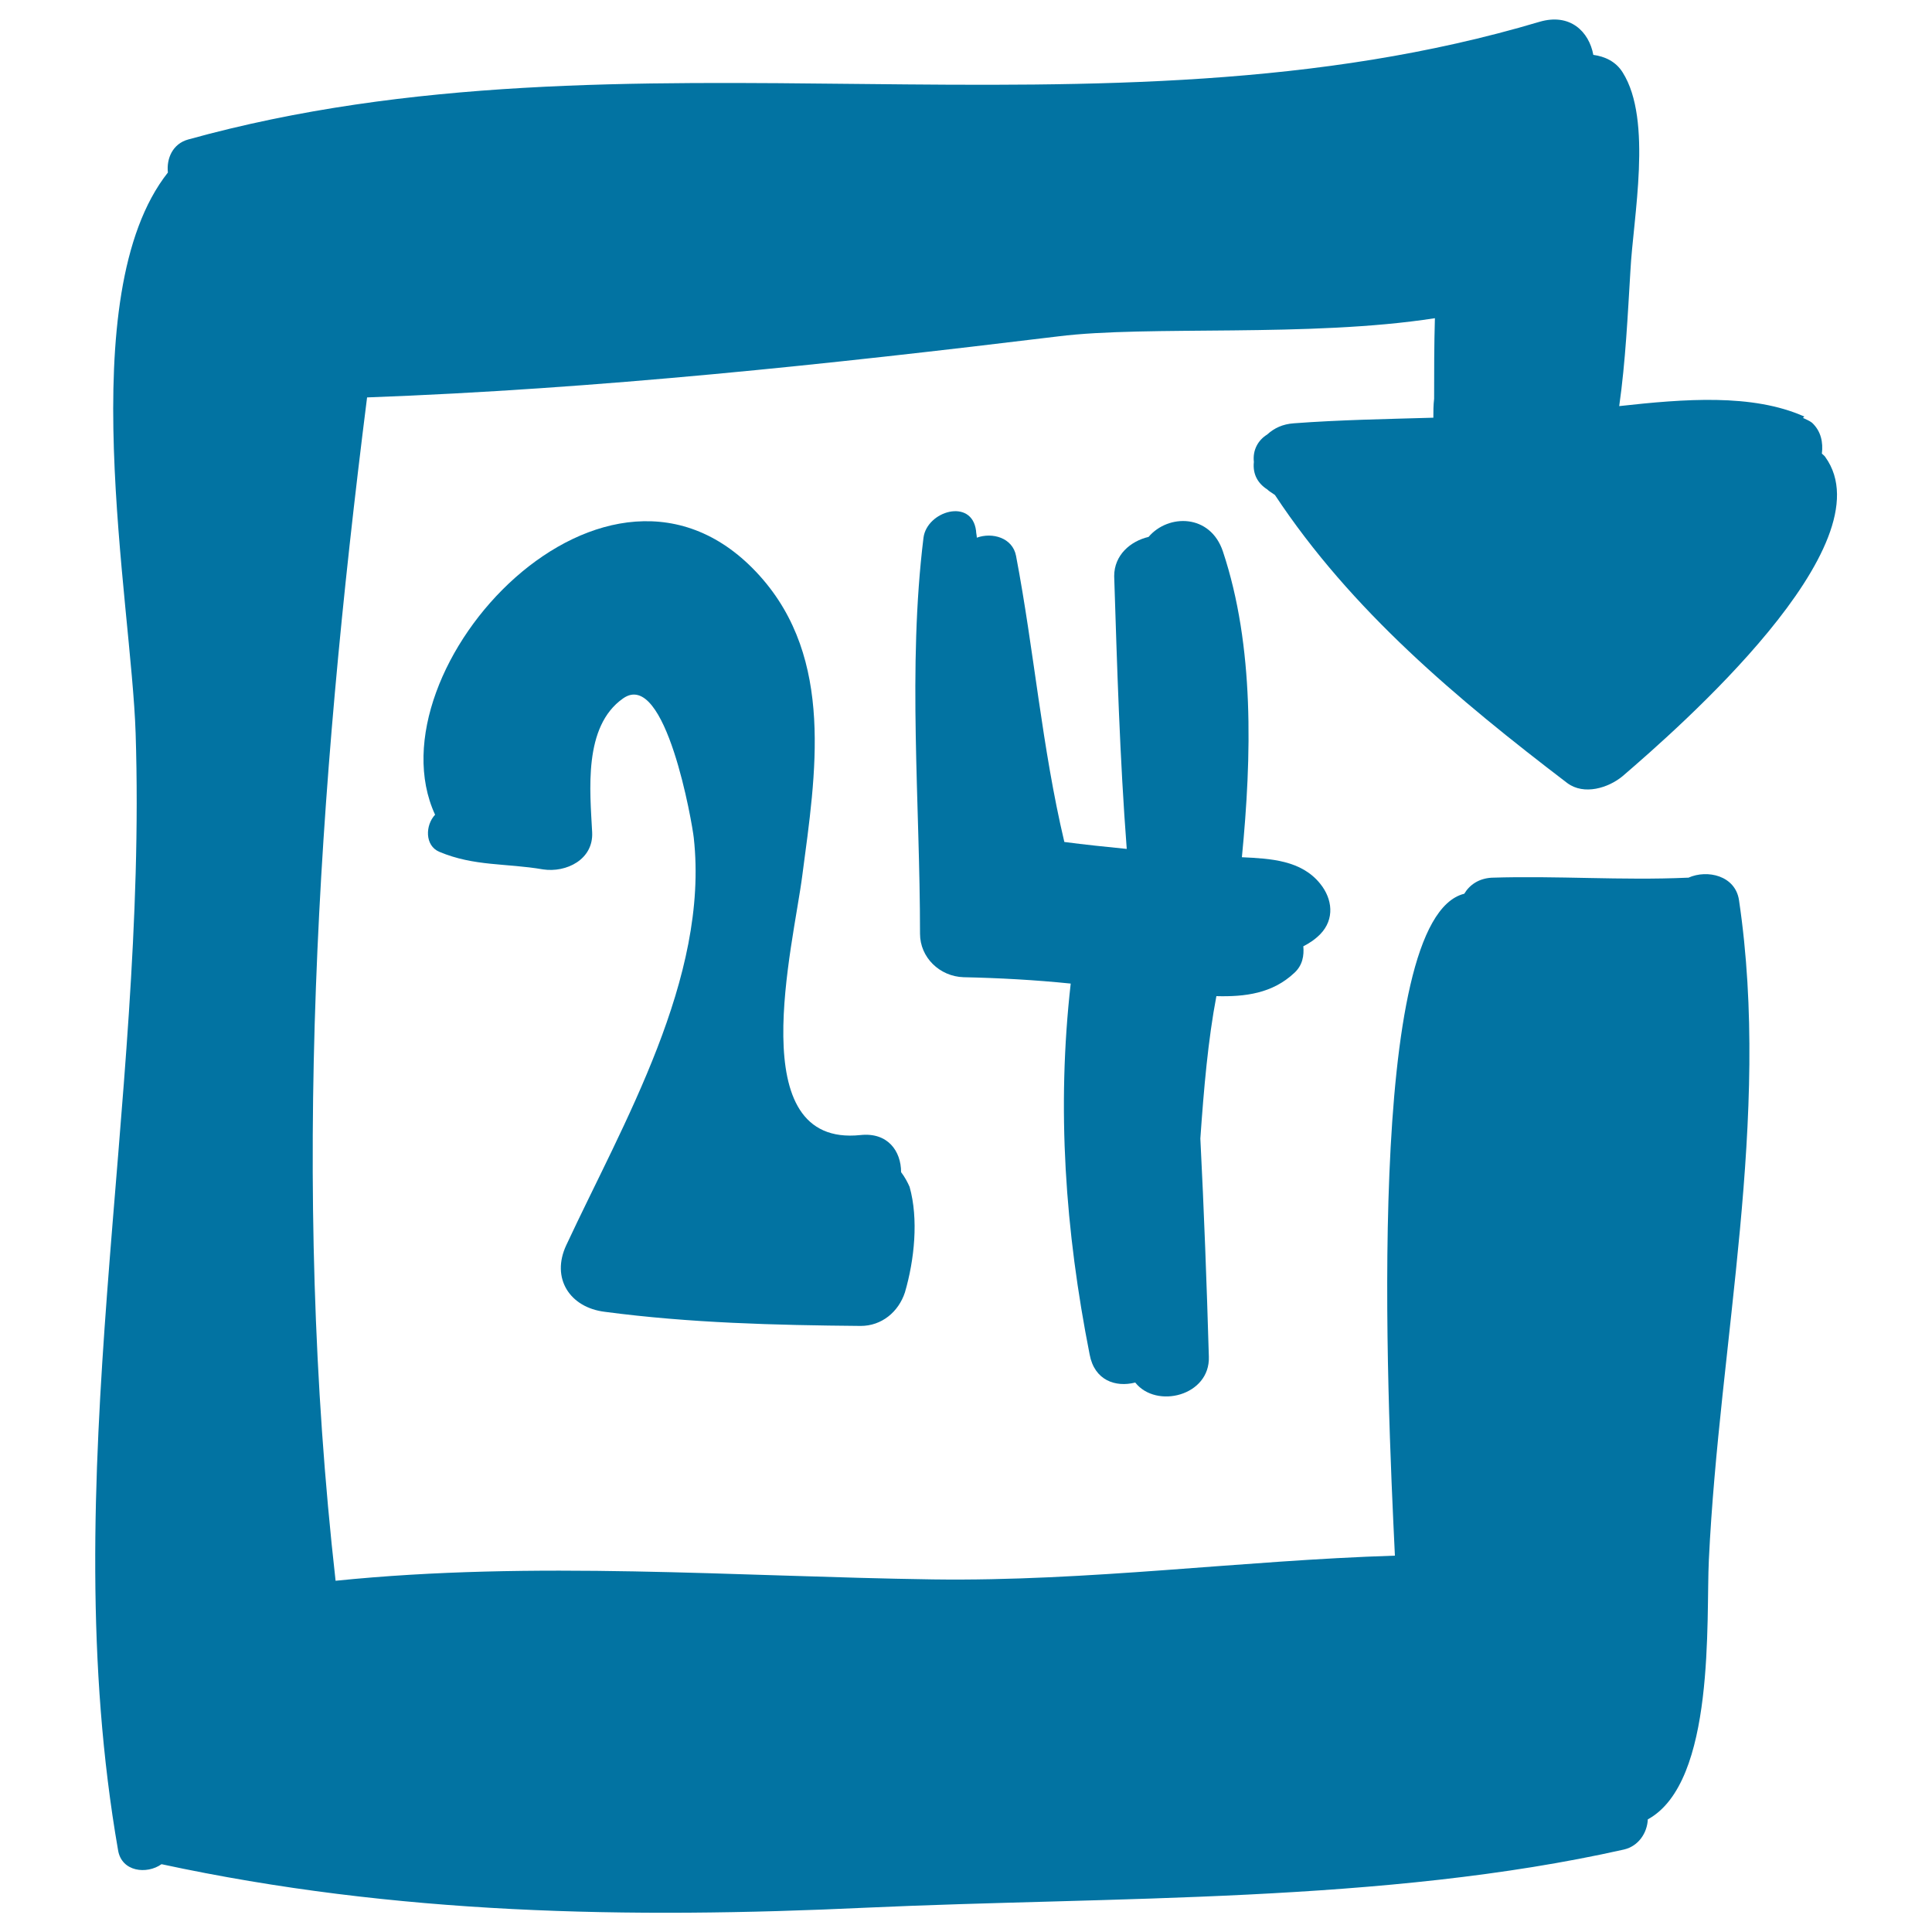 <svg xmlns="http://www.w3.org/2000/svg" viewBox="0 0 1000 1000" style="fill:#0273a2">
<title>24 Hours Commercial Handmade Signal SVG icon</title>
<g><g><path d="M470.8,614.3L470.8,614.3c-1.1-2.5-2.5-5.1-4.4-7.6c0-10.9-6.9-20.7-21-19.2c-61.7,6.5-34.8-97.6-30.1-134.6c6.9-52.3,16.7-111.8-22.1-154.9c-78.4-87.1-202.8,48.3-168,123.7c-5.1,5.4-5.4,16,2.2,19.2c18.1,7.6,34.5,5.8,53.7,9.1c12,1.8,26.1-5.1,25.4-19.2c-1.1-21.4-4.7-54.8,16-69.3c22.1-15.6,35.9,65.3,36.6,72.2c8,72.6-36.6,147.7-66,210.8c-8,17.1,1.8,32.3,20,34.5c43.9,5.8,87.8,6.9,132.4,7.3c10.9,0,19.6-7.3,22.9-17.4C473.3,652.1,475.5,631,470.8,614.3z"/><path d="M683.4,457.5c-9.8-12.3-25.8-13.1-40.6-13.8c5.1-52.3,6.5-109.2-9.8-158.2c-6.5-19.6-28.3-19.6-38.5-7.6c-9.4,2.2-17.8,9.4-17.8,20.3c1.5,46.8,2.9,94.3,6.5,141.2c-10.9-1.1-21.8-2.2-32.3-3.6c-11.6-49-15.6-98.7-25-148.1c-1.8-9.4-12.3-12.3-20.3-9.4c0-1.1-0.4-2.5-0.4-3.6c-2.2-17.1-25.4-10.2-27.2,3.6c-8.3,67.5-1.8,137.2-1.8,205c0,12.3,10.2,22.1,22.5,22.5c18.5,0.4,37,1.4,55.5,3.3c-7.3,64.6-2.9,127.7,9.8,192c2.5,13.4,13.4,17.1,23.6,14.5c10.9,13.8,38.8,6.9,38.1-13.4c-1.1-37.7-2.5-75.5-4.4-112.9c1.8-25.8,4-51.2,8.3-73.7l0,0c14.9,0.4,29-1.4,40.3-12c4.4-4,5.1-9.1,4.7-13.8c2.9-1.5,5.8-3.3,8.7-6.2C691,475.7,689.6,465.2,683.4,457.5z"/><path d="M873.9,454.3c-0.4,0-0.4,0-0.7,0c-33.7,1.5-67.5-1.1-101.2,0c-6.5,0.4-11.3,3.6-14.1,8.3c-51.5,12.7-39.9,259.8-35.9,342.6c-79.8,2.5-158.6,13.4-239.1,12.3c-103.1-1.5-206.5-9.8-309.2,0.7c-23.2-205.8-9.4-409,16.3-612.5c119.7-4.4,238.4-17.1,357.8-31.6c46.1-5.8,129.9,0.7,194.9-9.4c-0.4,13.8-0.4,27.6-0.4,41.7c-0.4,3.3-0.4,6.5-0.4,9.8c-23.9,0.7-48.3,1.1-72.2,2.9c-5.8,0.4-10.2,2.5-13.8,5.8c-4.7,2.9-7.6,8-6.9,14.2c-0.7,6.5,2.2,11.2,6.9,14.2c1.1,1.1,2.5,1.8,4,2.9c39.6,59.9,94.3,105.6,151.3,149.1c8.7,6.5,21.4,2.5,28.7-3.6c28.7-24.7,137.5-119.7,104.9-165.1c-0.4-0.7-1.1-1.1-1.8-1.8c0.7-5.8-0.4-11.6-5.1-16l0,0c-1.4-1.1-3.3-1.8-4.7-2.5c0.4-0.4,0.4-0.4,0.7-0.7c-26.9-12-62.4-9.1-95.8-5.4c3.3-23.2,4.4-47.2,5.8-70c1.4-27.6,11.6-78-4-102.7c-3.6-5.8-9.4-8.3-15.2-9.1c-2.2-12-12-21.8-27.9-17.1C568,79.4,326.3,8.7,97.4,72.2c-8,2.2-11.3,9.8-10.5,17.1C36.8,152.7,68,310.9,70.2,379.5c6.2,193.4-42.5,386.1-9.1,578.1c1.8,11.3,14.9,12.7,22.5,7.3c121.2,26.1,241.3,28.3,365.1,22.5c127-5.8,267.8-2.2,391.9-30.1c7.6-1.8,12-8.7,12.3-15.6c35.2-19.2,30.1-103.8,31.6-134.3c5.4-112.9,32.3-229,15.6-341.5C898.2,453.2,883.7,449.9,873.9,454.3z"/></g></g>
</svg>